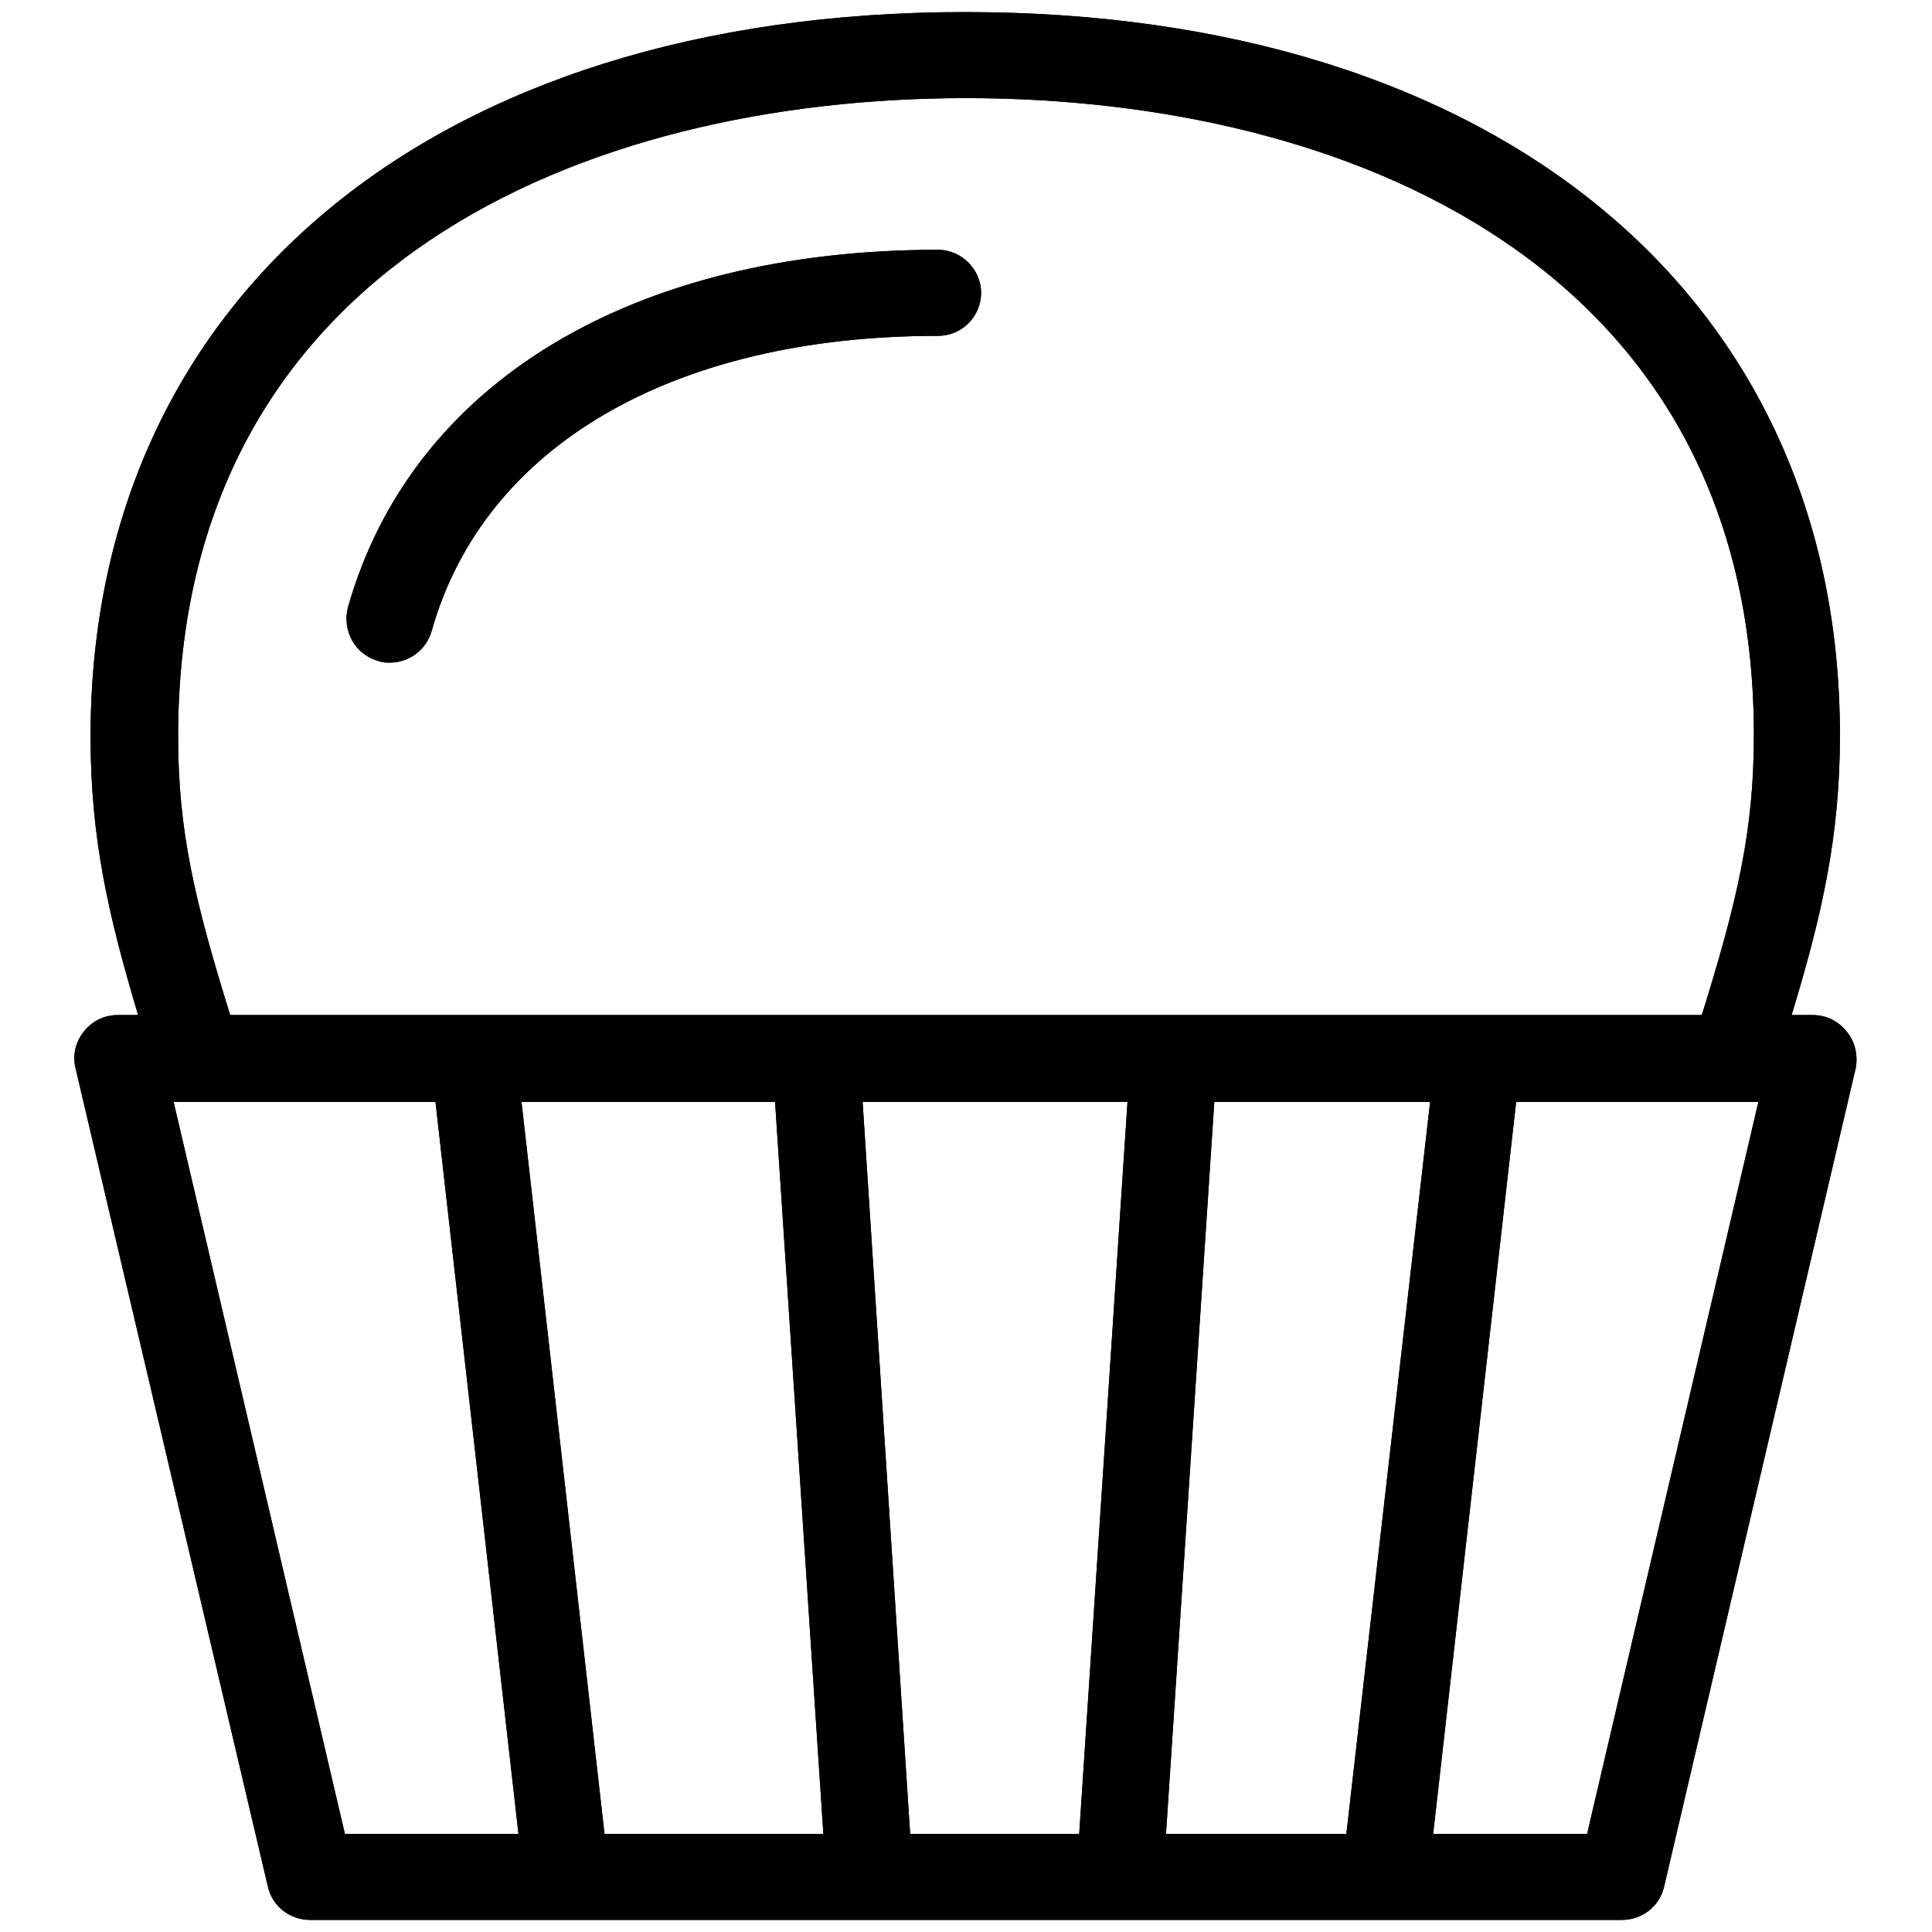 <?xml version="1.0" encoding="utf-8"?>
<!-- Svg Vector Icons : http://www.onlinewebfonts.com/icon -->
<!DOCTYPE svg PUBLIC "-//W3C//DTD SVG 1.1//EN" "http://www.w3.org/Graphics/SVG/1.1/DTD/svg11.dtd">
<svg version="1.1" xmlns="http://www.w3.org/2000/svg" xmlns:xlink="http://www.w3.org/1999/xlink" x="0px" y="0px" viewBox="0 0 256 256" enable-background="new 0 0 256 256" xml:space="preserve">
<g><g><path fill="#000000" d="M50.2,87.6c0.5,0.2,1,0.2,1.5,0.2c2.5,0,4.8-1.7,5.5-4.2c6.9-24.5,32-39.1,67.1-39.1c3.2,0,5.7-2.6,5.7-5.7s-2.6-5.7-5.7-5.7c-40.6,0-69.8,17.7-78.2,47.4C45.3,83.6,47.1,86.8,50.2,87.6z M244.7,136.7c-1.1-1.4-2.7-2.2-4.5-2.2h-2.8c4-13.2,6.4-23.6,6.4-37.1c0-58.2-45.5-95.8-115.9-95.8c-70.4,0-115.9,37.7-115.9,96c0,13.6,2.4,23.8,6.3,36.9h-2.7c-1.8,0-3.4,0.8-4.5,2.2c-1.1,1.4-1.5,3.1-1.1,4.8L35.5,250c0.6,2.6,2.9,4.4,5.6,4.4h173.8c2.7,0,5-1.8,5.6-4.4l25.4-108.5C246.2,139.8,245.8,138,244.7,136.7z M128,13c50.5,0,104.4,22.2,104.4,84.4c0,12.7-2.2,22-6.9,37.1H30.5c-4.7-15.1-6.9-24.4-6.9-36.9C23.6,35.2,77.5,13,128,13z M45.7,243l-22.7-97h34.7l11,97H45.7z M80.1,243l-11-97h33.6l6.4,97H80.1z M143,243h-22.4l-6.3-97h35.1L143,243z M178.4,243h-23.9l6.4-97h28.6L178.4,243z M210.3,243h-20.4l11-97H233L210.3,243z"/><path fill="#000000" d="M50.2,87.6c0.5,0.2,1,0.2,1.5,0.2c2.5,0,4.8-1.7,5.5-4.2c6.9-24.5,32-39.1,67.1-39.1c3.2,0,5.7-2.6,5.7-5.7s-2.6-5.7-5.7-5.7c-40.6,0-69.8,17.7-78.2,47.4C45.3,83.6,47.1,86.8,50.2,87.6z M244.7,136.7c-1.1-1.4-2.7-2.2-4.5-2.2h-2.8c4-13.2,6.4-23.6,6.4-37.1c0-58.2-45.5-95.8-115.9-95.8c-70.4,0-115.9,37.7-115.9,96c0,13.6,2.4,23.8,6.3,36.9h-2.7c-1.8,0-3.4,0.8-4.5,2.2c-1.1,1.4-1.5,3.1-1.1,4.8L35.5,250c0.6,2.6,2.9,4.4,5.6,4.4h173.8c2.7,0,5-1.8,5.6-4.4l25.4-108.5C246.2,139.8,245.8,138,244.7,136.7z M128,13c50.5,0,104.4,22.2,104.4,84.4c0,12.7-2.2,22-6.9,37.1H30.5c-4.7-15.1-6.9-24.4-6.9-36.9C23.6,35.2,77.5,13,128,13z M45.7,243l-22.7-97h34.7l11,97H45.7z M80.1,243l-11-97h33.6l6.4,97H80.1z M143,243h-22.4l-6.3-97h35.1L143,243z M178.4,243h-23.9l6.4-97h28.6L178.4,243z M210.3,243h-20.4l11-97H233L210.3,243z"/></g></g>
</svg>